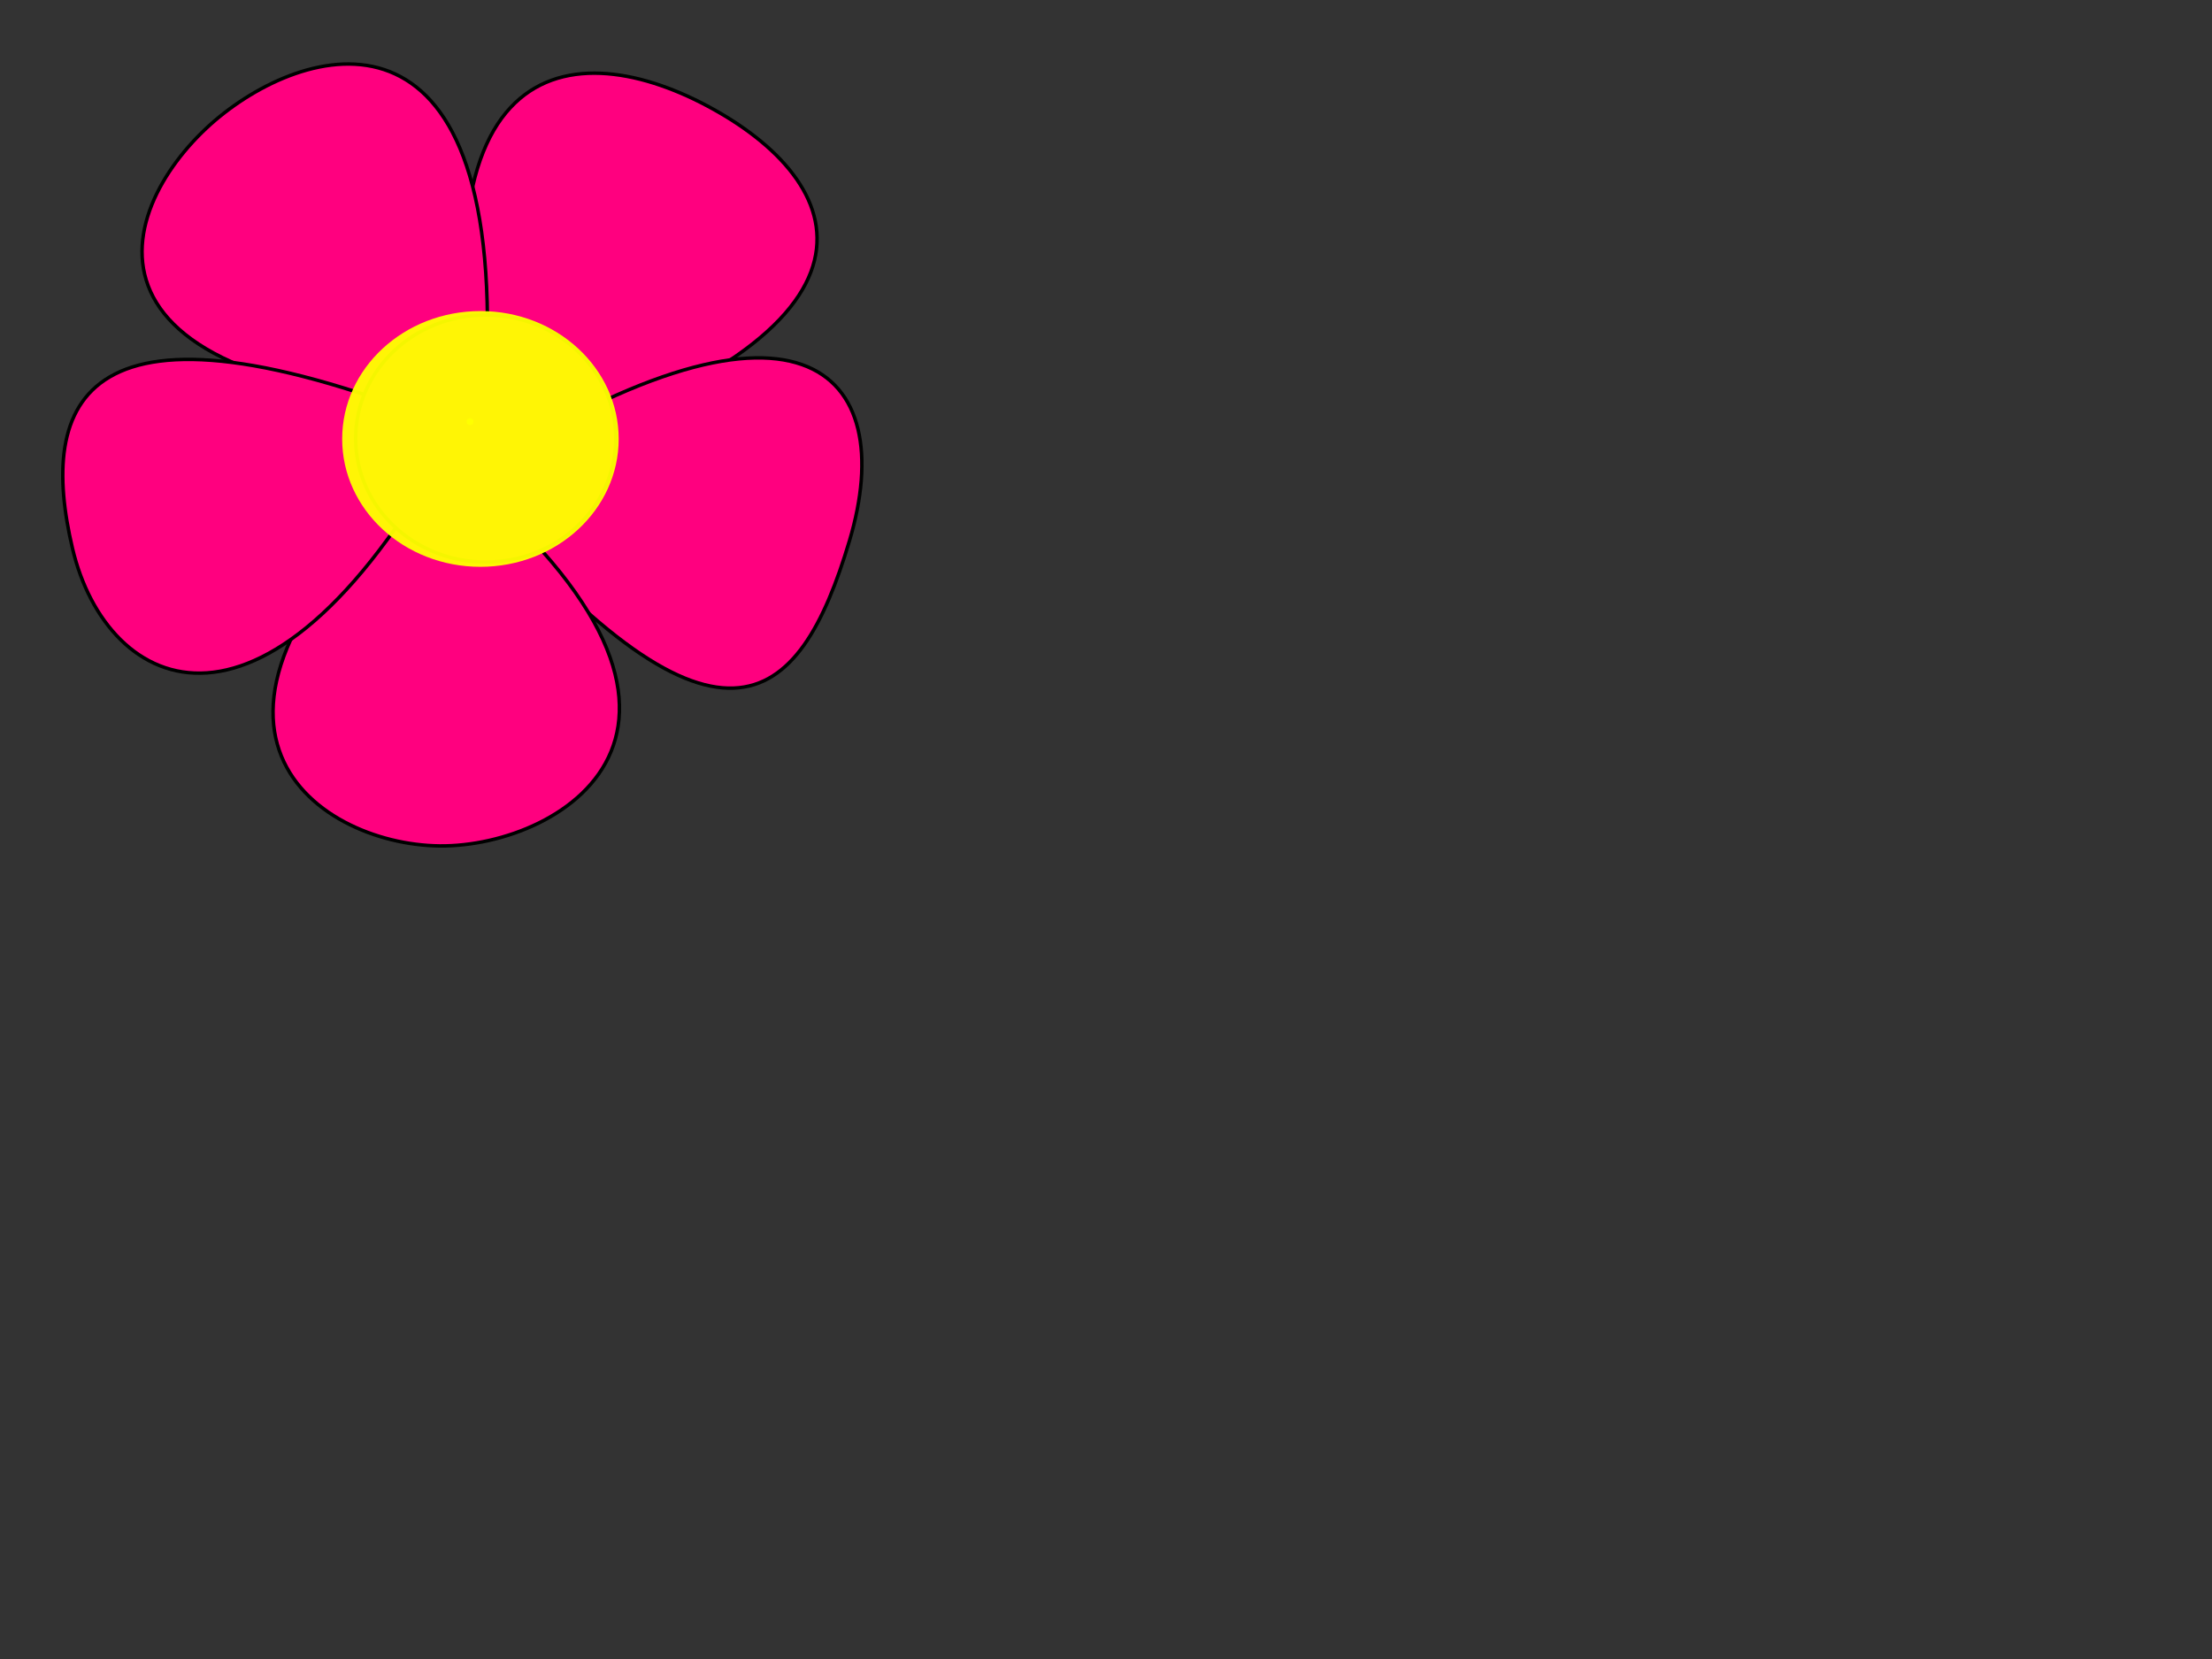 <?xml version="1.0"?><svg width="640" height="480" xmlns="http://www.w3.org/2000/svg">
 <rect width="100%" height="100%" fill="#333333" stroke="none"/>
 <title>Simple Flower</title>
 <g>
  <title>Layer 1</title>
  <g id="svg_3">
   <path fill="#ff007f" fill-rule="evenodd" stroke="#000000" stroke-width="1px" id="path2495" d="m140.726,134.012c-24.929,-123.141 28.155,-124.29 67.57,-101.323c39.749,23.165 52.93,65.792 -67.57,101.323z"/>
   <path fill="#ff007f" fill-rule="evenodd" stroke="#000000" stroke-width="1px" id="path2497" d="m140.121,117.695c-128.603,-4.5 -105.224,-60.762 -76.458,-84.047c28.495,-23.065 85.288,-35.528 76.458,84.047z"/>
   <path fill="#ff007f" fill-rule="evenodd" stroke="#000000" stroke-width="1px" id="path2499" d="m133.928,139.116c97.832,-63.816 126.475,-31.641 111.851,17.34c-14.502,48.567 -37.659,70.901 -111.851,-17.34z"/>
   <path fill="#ff007f" fill-rule="evenodd" stroke="#000000" stroke-width="1px" id="path2501" d="m128.272,132.833c94.765,75.985 35.006,112.307 -1.098,111.919c-36.099,-0.393 -87.957,-36.04 1.098,-111.919z"/>
   <path fill="#ff007f" fill-rule="evenodd" stroke="#000000" stroke-width="1px" id="path2503" d="m132.066,123.969c-54.177,100.284 -101.182,76.716 -111.092,34.71c-9.888,-41.906 1.671,-78.898 111.092,-34.71z"/>
   <path fill="#ff007f" fill-rule="evenodd" stroke="#000000" stroke-linecap="round" stroke-miterlimit="4" stroke-dashoffset="0" id="path2507" d="m178.167,126.881c0.005,19.738 -16.847,35.743 -37.632,35.743c-20.79,0 -37.637,-16.004 -37.632,-35.743c-0.005,-19.738 16.842,-35.743 37.632,-35.743c20.785,0 37.637,16.004 37.632,35.743l0,0z"/>
  </g>
  <polyline fill="none" stroke="#000000" stroke-width="0" stroke-linecap="round" points="125,113 125,113 " id="svg_1"/>
  <path fill="none" stroke="#000000" stroke-width="0" id="svg_2" d="m125,113c-1,0 -2.076,-0.383 -3,0c-1.307,0.541 -2.459,0.693 -3,2c-0.383,0.924 -1,1 -1,2c0,1 0,2 0,3c0,1 1,2 2,2c1,0 1,1 2,1c1,0 2.459,0.307 3,-1c0.383,-0.924 0.293,-1.293 1,-2c0.707,-0.707 1,-1 1,-2l1,-1l0,-1l0,-1"/>
  <polyline fill="none" stroke="#000000" stroke-width="0" stroke-linecap="round" points="134,115 134,115 " id="svg_4"/>
  <polyline fill="none" stroke="#000000" stroke-width="0" stroke-dasharray="null" stroke-linejoin="null" stroke-linecap="round" opacity="0.96" points="133,122 133,122 " id="svg_5"/>
  <path fill="none" stroke="#000000" stroke-width="0" stroke-dasharray="null" stroke-linejoin="null" stroke-linecap="null" opacity="0.96" id="svg_6" d="m133,122c0,0 0,1 0,2c0,1 1,2 1,3c0,1 1,2 1,3l0,1"/>
  <polyline fill="none" stroke="#000000" stroke-width="0" stroke-dasharray="null" stroke-linejoin="null" stroke-linecap="round" opacity="0.96" points="136,134 136,134 " id="svg_7"/>
  <ellipse fill="#ffff00" stroke="#000000" stroke-width="0" stroke-dasharray="null" stroke-linejoin="null" stroke-linecap="null" opacity="0.96" cx="151" cy="117" id="svg_8"/>
  <ellipse fill="#ffff00" stroke="#000000" stroke-width="0" stroke-dasharray="null" stroke-linejoin="null" stroke-linecap="null" opacity="0.96" cx="136" cy="122" id="svg_15" rx="1" ry="1"/>
  <ellipse fill="#ffff00" stroke="#000000" stroke-width="0" stroke-dasharray="null" stroke-linejoin="null" stroke-linecap="null" opacity="0.96" cx="139" cy="127" id="svg_16" rx="40" ry="37"/>
 </g>
</svg>
